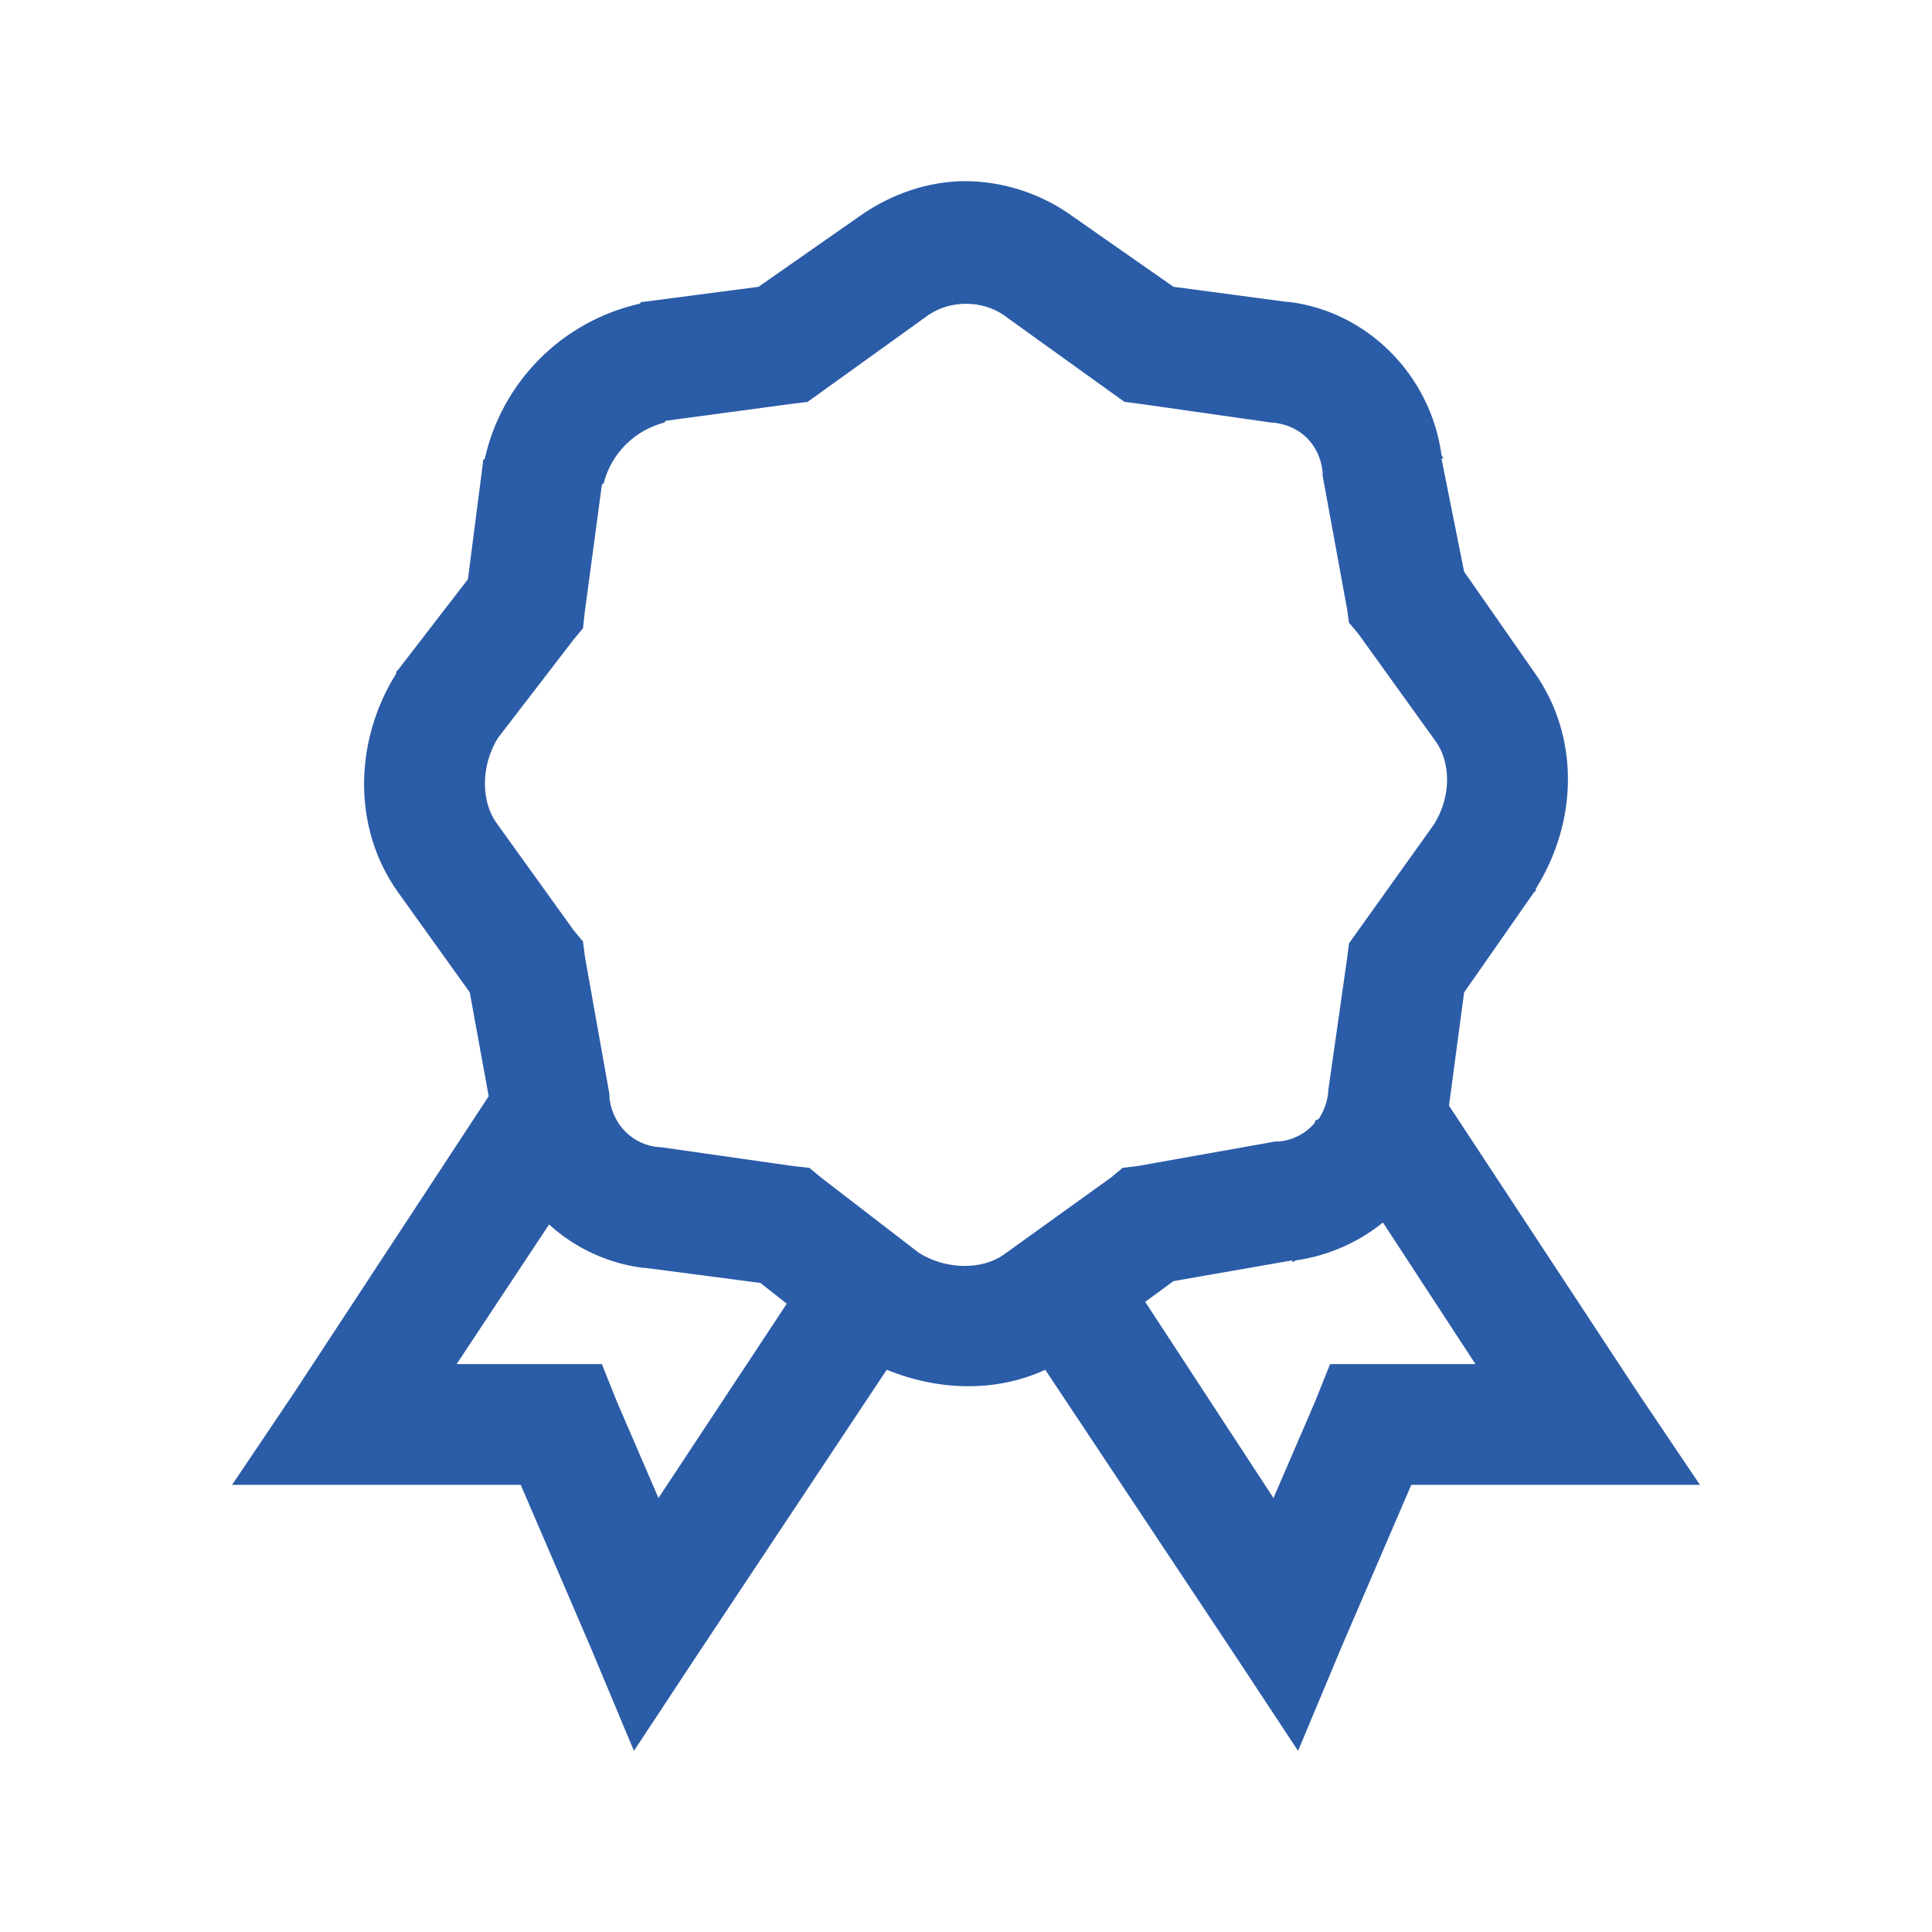 <svg width="40" height="40" viewBox="0 0 40 40" fill="none" xmlns="http://www.w3.org/2000/svg">
<path d="M20 3.75C19.219 3.75 18.443 4.013 17.774 4.492L15.704 5.938L13.319 6.25H13.28L13.241 6.289C12.459 6.465 11.743 6.86 11.176 7.427C10.609 7.994 10.214 8.71 10.038 9.492L10 9.531V9.57L9.688 11.992L8.243 13.867L8.203 13.906V13.945C7.329 15.341 7.29 17.144 8.243 18.476L9.726 20.546L10.118 22.696L6.094 28.828L4.805 30.742H10.781L12.226 34.101L13.125 36.25L14.414 34.296L18.359 28.359C19.419 28.794 20.615 28.834 21.641 28.359L25.586 34.296L26.875 36.25L27.774 34.101L29.219 30.742H35.195L33.906 28.828L30 22.891L30.313 20.547L31.758 18.477L31.798 18.439V18.4C32.671 17.004 32.71 15.24 31.758 13.908L30.313 11.836L29.844 9.492H29.883C29.878 9.463 29.849 9.443 29.844 9.414C29.619 7.779 28.325 6.451 26.68 6.25H26.64L24.296 5.938L22.226 4.492C21.58 4.019 20.801 3.759 20 3.75ZM20 6.289C20.288 6.289 20.571 6.376 20.781 6.524L23.008 8.125L23.281 8.32L23.594 8.36L26.329 8.75H26.366C26.929 8.812 27.319 9.204 27.383 9.766V9.844L27.891 12.617L27.929 12.891L28.125 13.125L29.726 15.351C30.025 15.766 30.064 16.47 29.688 17.07L27.93 19.531L27.89 19.844L27.5 22.579V22.616C27.479 22.812 27.412 22.999 27.305 23.164L27.226 23.204V23.241C27.041 23.464 26.774 23.605 26.485 23.633H26.406L23.555 24.141L23.243 24.179L23.008 24.375L20.781 25.976C20.366 26.275 19.624 26.314 19.024 25.938L16.993 24.375L16.758 24.18L16.406 24.14L13.671 23.75H13.634C13.457 23.734 13.287 23.677 13.137 23.581C12.987 23.486 12.863 23.356 12.774 23.203C12.691 23.058 12.638 22.899 12.618 22.734V22.656L12.11 19.805L12.07 19.492L11.875 19.258L10.274 17.031C9.975 16.616 9.936 15.874 10.313 15.274L11.875 13.242L12.07 13.008L12.109 12.656L12.461 10.039C12.466 10.02 12.495 10.02 12.5 10C12.578 9.699 12.735 9.425 12.955 9.205C13.175 8.985 13.449 8.828 13.75 8.75C13.77 8.745 13.77 8.716 13.789 8.711L16.406 8.359L16.719 8.321L16.993 8.125L19.219 6.524C19.429 6.378 19.713 6.289 20 6.289ZM28.633 25.312L30.548 28.242H27.538L27.225 29.024L26.366 31.015L23.71 26.953L24.295 26.524L26.758 26.094V26.133C26.786 26.128 26.805 26.099 26.835 26.094C27.493 25.999 28.113 25.729 28.631 25.312H28.633ZM11.368 25.351C11.91 25.845 12.592 26.159 13.32 26.25H13.359L15.743 26.562L16.289 26.992L13.633 31.015L12.774 29.024L12.461 28.242H9.454L11.368 25.351Z" fill="#2B5CA7"/>
</svg>
